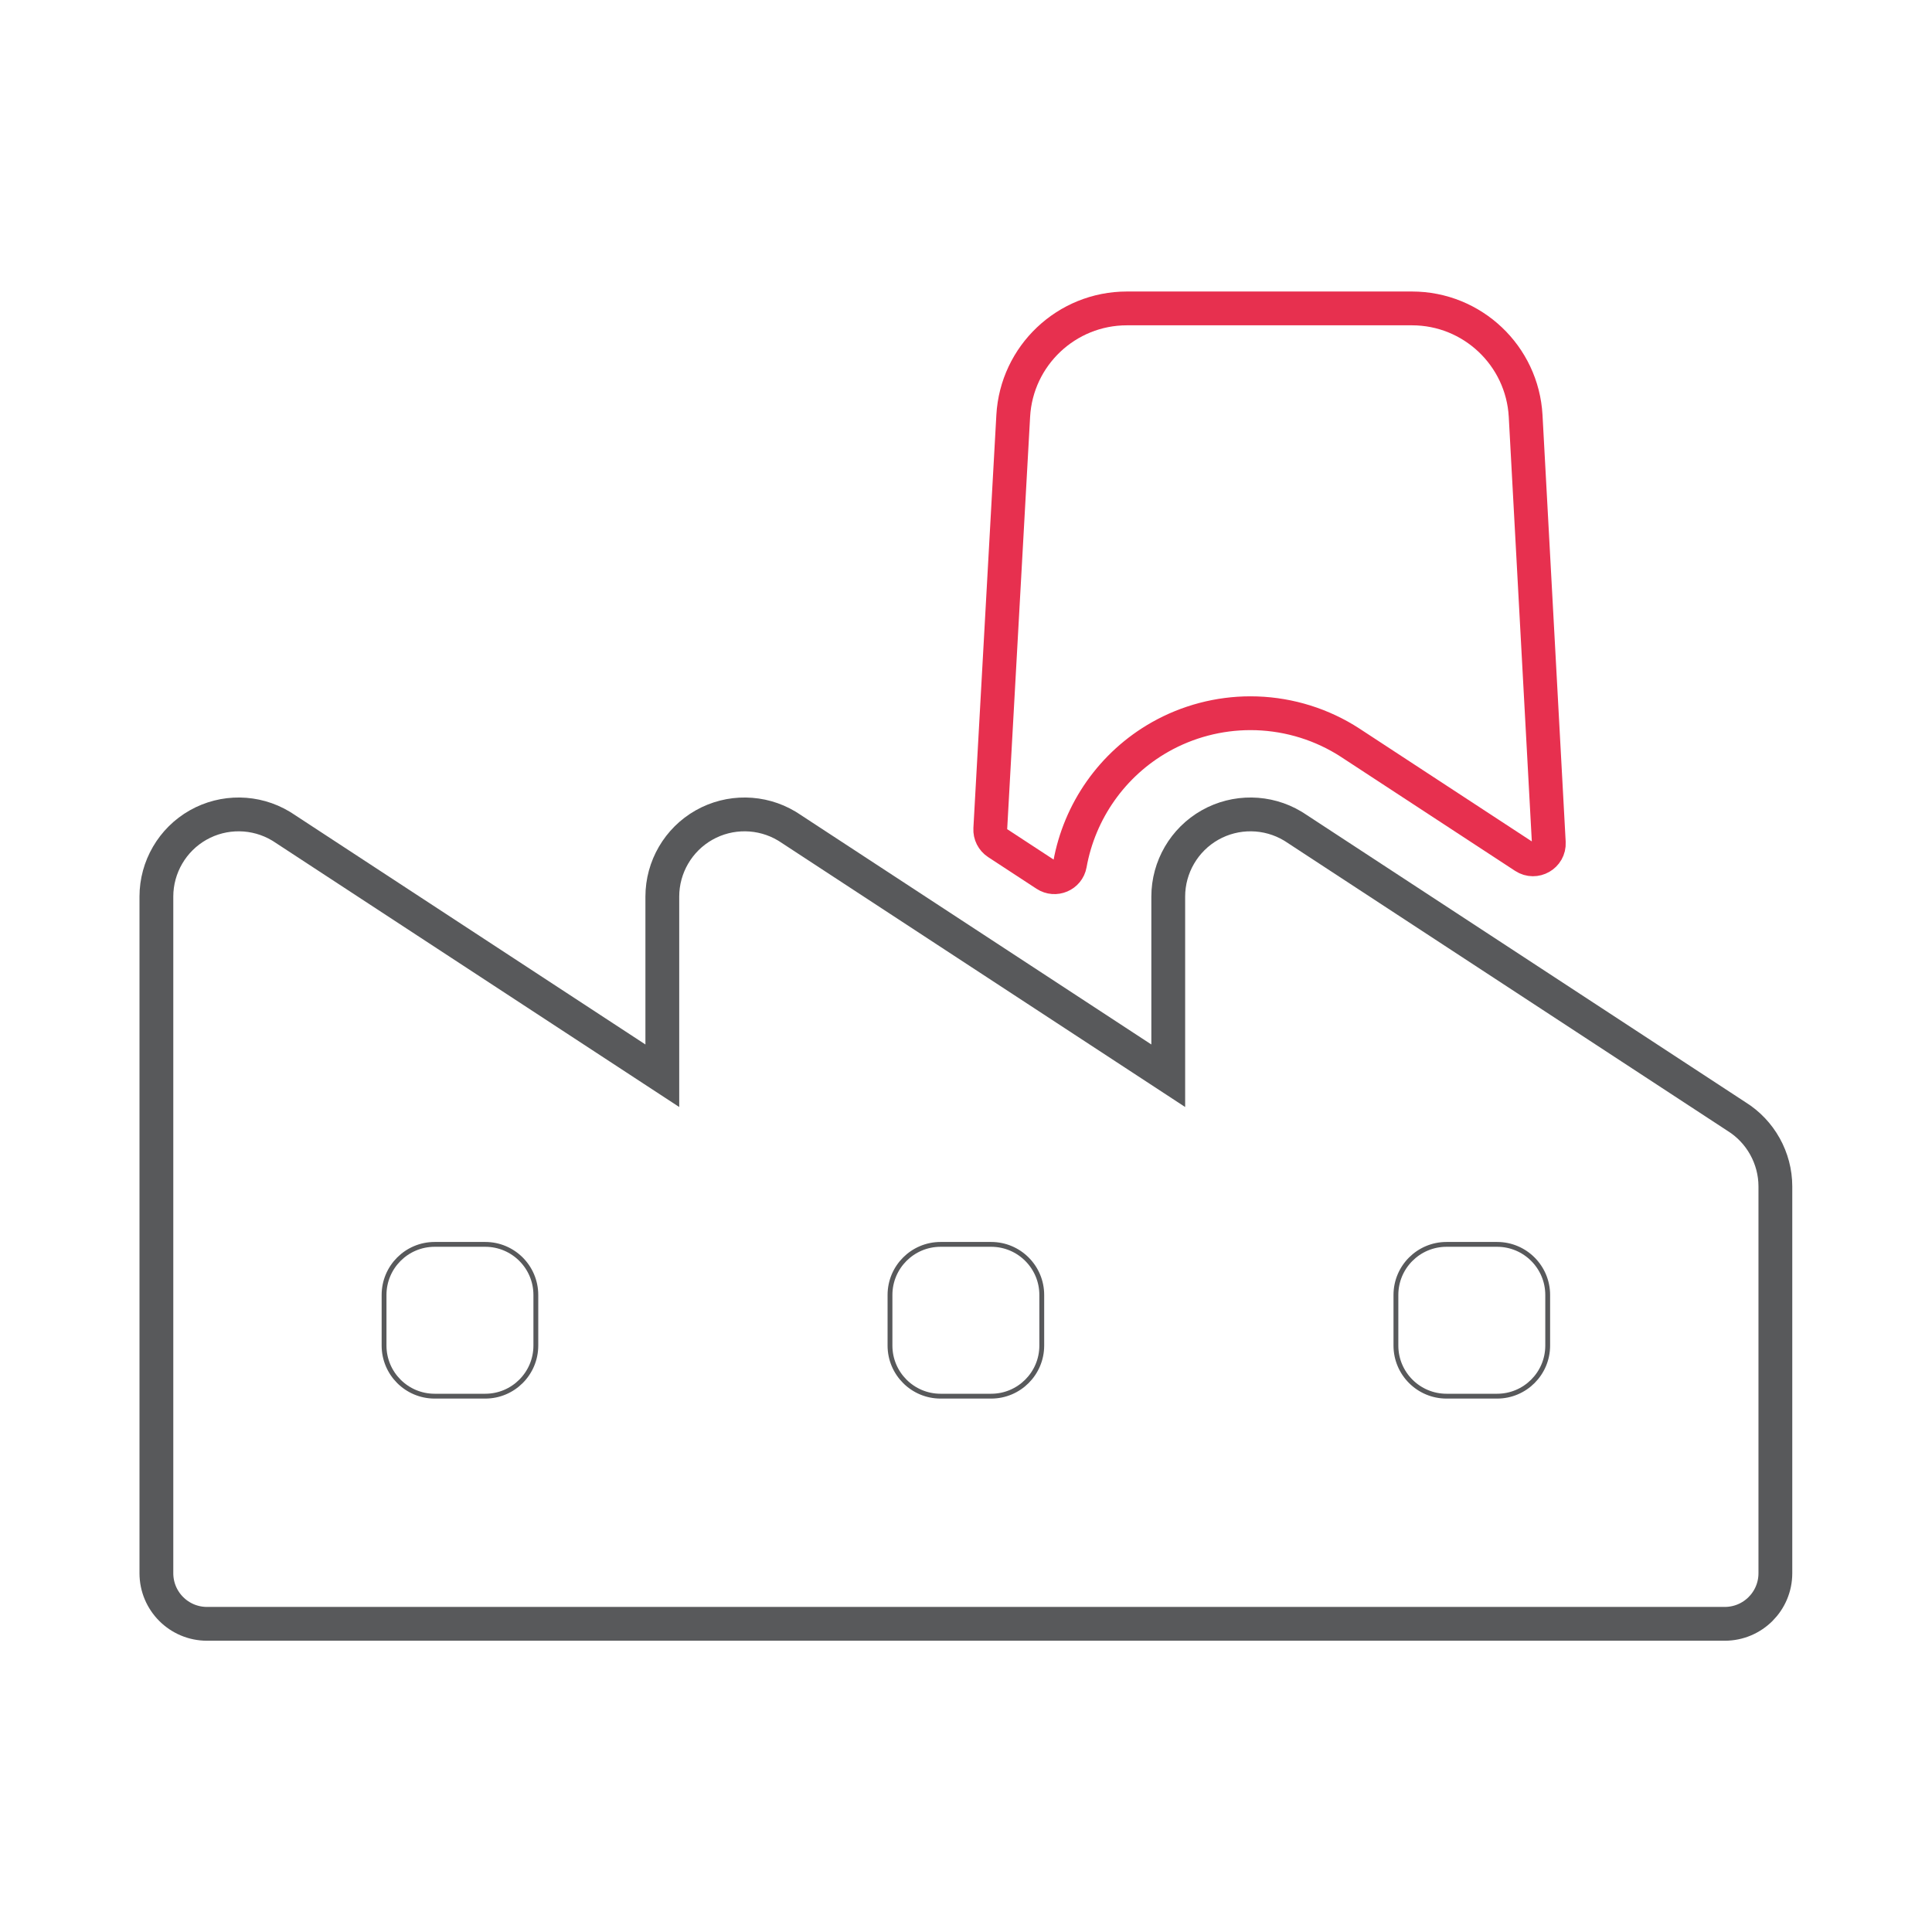 <?xml version="1.0" encoding="UTF-8" standalone="no"?>
<!-- Created with Inkscape (http://www.inkscape.org/) -->

<svg
   version="1.1"
   id="svg55"
   width="1066.667"
   height="1066.667"
   viewBox="0 0 1066.667 1066.667"
   sodipodi:docname="Picto-Manufacturing-Export.svg"
   inkscape:version="1.2.1 (9c6d41e4, 2022-07-14)"
   xmlns:inkscape="http://www.inkscape.org/namespaces/inkscape"
   xmlns:sodipodi="http://sodipodi.sourceforge.net/DTD/sodipodi-0.dtd"
   xmlns="http://www.w3.org/2000/svg"
   xmlns:svg="http://www.w3.org/2000/svg">
  <defs
     id="defs59">
    <clipPath
       clipPathUnits="userSpaceOnUse"
       id="clipPath71">
      <path
         d="M 0,400 H 400 V 0 H 0 Z"
         id="path69" />
    </clipPath>
    <clipPath
       clipPathUnits="userSpaceOnUse"
       id="clipPath79">
      <path
         d="M 0,400 H 400 V 0 H 0 Z"
         id="path77" />
    </clipPath>
  </defs>
  <sodipodi:namedview
     id="namedview57"
     pagecolor="#ffffff"
     bordercolor="#000000"
     borderopacity="0.25"
     inkscape:showpageshadow="2"
     inkscape:pageopacity="0.0"
     inkscape:pagecheckerboard="0"
     inkscape:deskcolor="#d1d1d1"
     showgrid="false"
     inkscape:zoom="0.5"
     inkscape:cx="533"
     inkscape:cy="533"
     inkscape:window-width="1463"
     inkscape:window-height="1205"
     inkscape:window-x="2269"
     inkscape:window-y="108"
     inkscape:window-maximized="0"
     inkscape:current-layer="g63">
    <inkscape:page
       x="0"
       y="0"
       id="page61"
       width="1066.667"
       height="1066.667" />
  </sodipodi:namedview>
  <g
     id="g63"
     inkscape:groupmode="layer"
     inkscape:label="Page 1"
     transform="matrix(1.333,0,0,-1.333,266.667,800)">
    <g
       id="g65"
       transform="matrix(2,0,0,2,-200,-200)">
      <g
         id="g67"
         clip-path="url(#clipPath71)">
        <g
           id="g73">
          <g
             id="g75" />
          <g
             id="g85">
            <g
               clip-path="url(#clipPath79)"
               opacity="0"
               id="g83">
              <path
                 d="M 400,0 H 0 v 400 h 400 z"
                 style="fill:#ffffff;fill-opacity:1;fill-rule:nonzero;stroke:none"
                 id="path81" />
            </g>
          </g>
        </g>
        <g
           id="g87"
           transform="translate(216.542,218.95)">
          <path
             d="m 0,0 c 1.951,-1.278 4.596,-0.167 5.007,2.129 1.974,11.008 8.757,20.753 18.673,26.368 5.692,3.222 12.162,4.926 18.713,4.926 6.887,0 13.643,-1.871 19.547,-5.413 0.359,-0.215 0.714,-0.438 1.038,-0.65 L 99.114,3.704 c 2.245,-1.47 5.208,0.237 5.063,2.917 l -4.798,88.37 c -0.693,12.485 -11.033,22.265 -23.537,22.265 h -59.04 c -12.504,0 -22.843,-9.78 -23.538,-22.266 L -11.49,9.476 c -0.065,-1.167 0.498,-2.281 1.476,-2.921 z"
             style="fill:none;stroke:#e7304f;stroke-width:7;stroke-linecap:butt;stroke-linejoin:miter;stroke-miterlimit:10;stroke-dasharray:none;stroke-opacity:1"
             id="path89" />
        </g>
        <g
           id="g91"
           transform="translate(359.591,168.849)">
          <path
             d="m 0,0 -91.548,59.929 c -0.115,0.075 -0.23,0.148 -0.348,0.218 -5.251,3.15 -11.821,3.232 -17.149,0.216 -5.327,-3.016 -8.637,-8.694 -8.637,-14.816 V 8.449 l -78.64,51.48 c -0.115,0.075 -0.23,0.148 -0.348,0.218 -5.25,3.15 -11.821,3.232 -17.148,0.216 -5.328,-3.016 -8.637,-8.694 -8.637,-14.816 V 8.449 l -78.64,51.48 c -0.115,0.075 -0.231,0.148 -0.349,0.218 -5.25,3.15 -11.821,3.232 -17.148,0.216 -5.327,-3.016 -8.637,-8.694 -8.637,-14.816 V -94.577 c 0,-5.786 4.692,-10.477 10.478,-10.477 h 104.773 104.774 104.773 c 5.786,0 10.478,4.691 10.478,10.477 v 80.111 C 8.047,-8.604 4.97,-3.086 0,0 Z"
             style="fill:none;stroke:#58595b;stroke-width:7;stroke-linecap:butt;stroke-linejoin:miter;stroke-miterlimit:10;stroke-dasharray:none;stroke-opacity:1"
             id="path93" />
        </g>
        <g
           id="g95"
           transform="translate(110.942,121.42)">
          <path
             d="m 0,0 c 0,-5.786 -4.691,-10.478 -10.477,-10.478 h -10.478 c -5.786,0 -10.477,4.692 -10.477,10.478 v 10.478 c 0,5.786 4.691,10.477 10.477,10.477 h 10.478 C -4.691,20.955 0,16.264 0,10.478 Z"
             style="fill:none;stroke:#58595b;stroke-width:1;stroke-linecap:butt;stroke-linejoin:miter;stroke-miterlimit:10;stroke-dasharray:none;stroke-opacity:1"
             id="path97" />
        </g>
        <g
           id="g99"
           transform="translate(215.716,121.42)">
          <path
             d="m 0,0 c 0,-5.786 -4.691,-10.478 -10.478,-10.478 h -10.477 c -5.786,0 -10.477,4.692 -10.477,10.478 v 10.478 c 0,5.786 4.691,10.477 10.477,10.477 h 10.477 C -4.691,20.955 0,16.264 0,10.478 Z"
             style="fill:none;stroke:#58595b;stroke-width:1;stroke-linecap:butt;stroke-linejoin:miter;stroke-miterlimit:10;stroke-dasharray:none;stroke-opacity:1"
             id="path101" />
        </g>
        <g
           id="g103"
           transform="translate(320.489,121.42)">
          <path
             d="m 0,0 c 0,-5.786 -4.691,-10.478 -10.478,-10.478 h -10.476 c -5.786,0 -10.478,4.692 -10.478,10.478 v 10.478 c 0,5.786 4.692,10.477 10.478,10.477 h 10.476 C -4.691,20.955 0,16.264 0,10.478 Z"
             style="fill:none;stroke:#58595b;stroke-width:1;stroke-linecap:butt;stroke-linejoin:miter;stroke-miterlimit:10;stroke-dasharray:none;stroke-opacity:1"
             id="path105" />
        </g>
      </g>
    </g>
  </g>
</svg>
